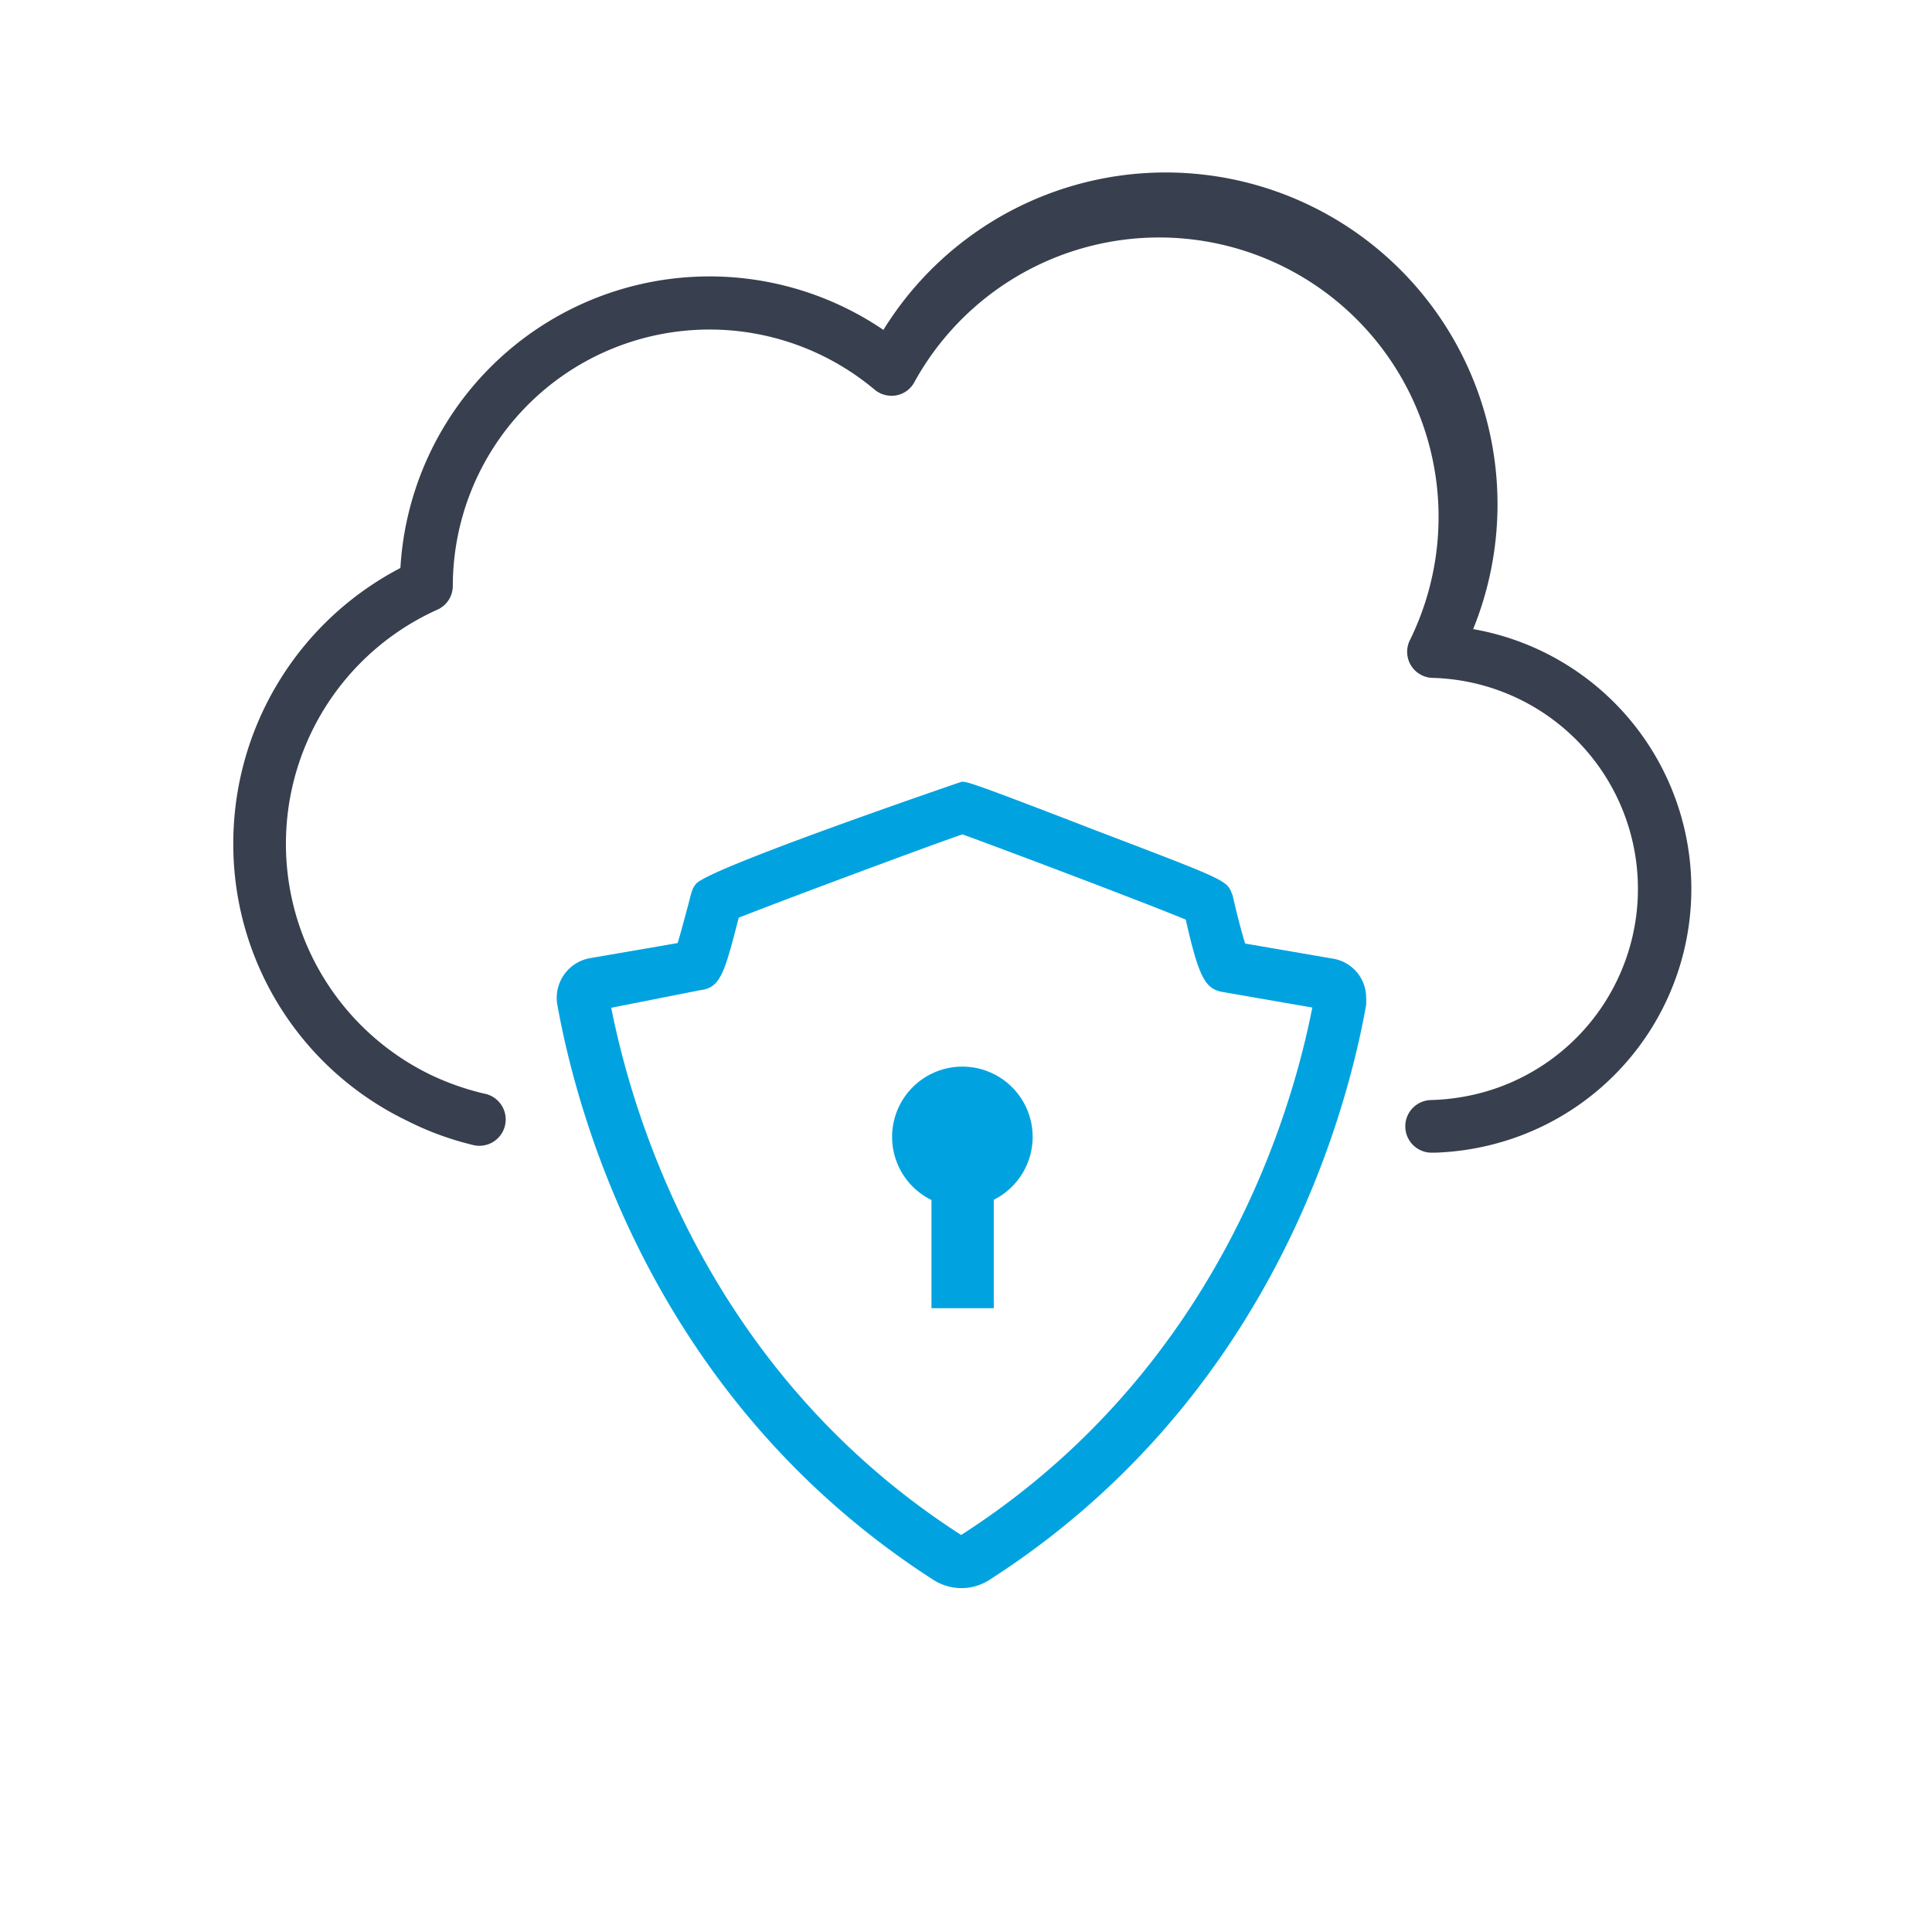 <?xml version="1.0" encoding="UTF-8"?> <svg xmlns="http://www.w3.org/2000/svg" id="Layer_1" data-name="Layer 1" viewBox="0 0 80 80"><defs><style>.cls-1{fill:#383f4e;}.cls-2{fill:#00a3e0;}</style></defs><path class="cls-1" d="M59.28,47.73a1.09,1.09,0,0,1-1.09-1.09h0a1.09,1.09,0,0,1,1.07-1.09,9,9,0,0,0,2.26-.35,8.74,8.74,0,0,0-2.19-17.13,1.08,1.08,0,0,1-.94-1.58A11.57,11.57,0,0,0,37.87,15.81a1.07,1.07,0,0,1-.75.56,1.1,1.1,0,0,1-.91-.24,10.63,10.63,0,0,0-17.46,8.12,1.08,1.08,0,0,1-.65,1,10.63,10.63,0,0,0-.3,19.24,11,11,0,0,0,2.23.79,1.09,1.09,0,1,1-.49,2.12,12.41,12.41,0,0,1-2.7-1,12.71,12.71,0,0,1-7.18-11.5,12.86,12.86,0,0,1,6.92-11.38,12.82,12.82,0,0,1,20-9.86A13.74,13.74,0,0,1,61,26.05a10.92,10.92,0,0,1,1.17,21.24,11.12,11.12,0,0,1-2.76.44Z"></path><path class="cls-2" d="M39.86,65.76h-.11a2.17,2.17,0,0,1-1.13-.36C27.14,58,23.94,46.35,23.09,41.67a1.67,1.67,0,0,1,1.37-2l3.6-.62c.15-.49.35-1.27.44-1.59.15-.6.17-.67.32-.86.5-.65,11-4.23,11-4.23.23,0,.34,0,5.51,2,5.46,2.08,5.46,2.08,5.68,2.63a.75.75,0,0,1,.05.16c.15.66.35,1.44.5,1.91l3.6.62a1.64,1.64,0,0,1,1.41,1.63,2.83,2.83,0,0,1,0,.29C55.72,46.36,52.51,58,41,65.4a2.15,2.15,0,0,1-1.11.36Zm0-1.15v0ZM25.31,41.73c.92,4.65,4.08,15.14,14.49,21.83h0c10.47-6.72,13.63-17.2,14.54-21.84l-3.69-.64c-.73-.12-1-.56-1.55-3-1.66-.69-7.77-3-9.25-3.53-1.43.49-7.55,2.77-9.26,3.45-.59,2.28-.75,2.9-1.59,3Zm29.56.09h0Zm-30.09,0h0ZM51,38.94h0Z"></path><path class="cls-2" d="M38.57,49.69l0,4.43s0,0,0,.05h2.58a.13.13,0,0,0,0-.06l0-4.43a2.91,2.91,0,1,0-2.6,0Z"></path></svg> 